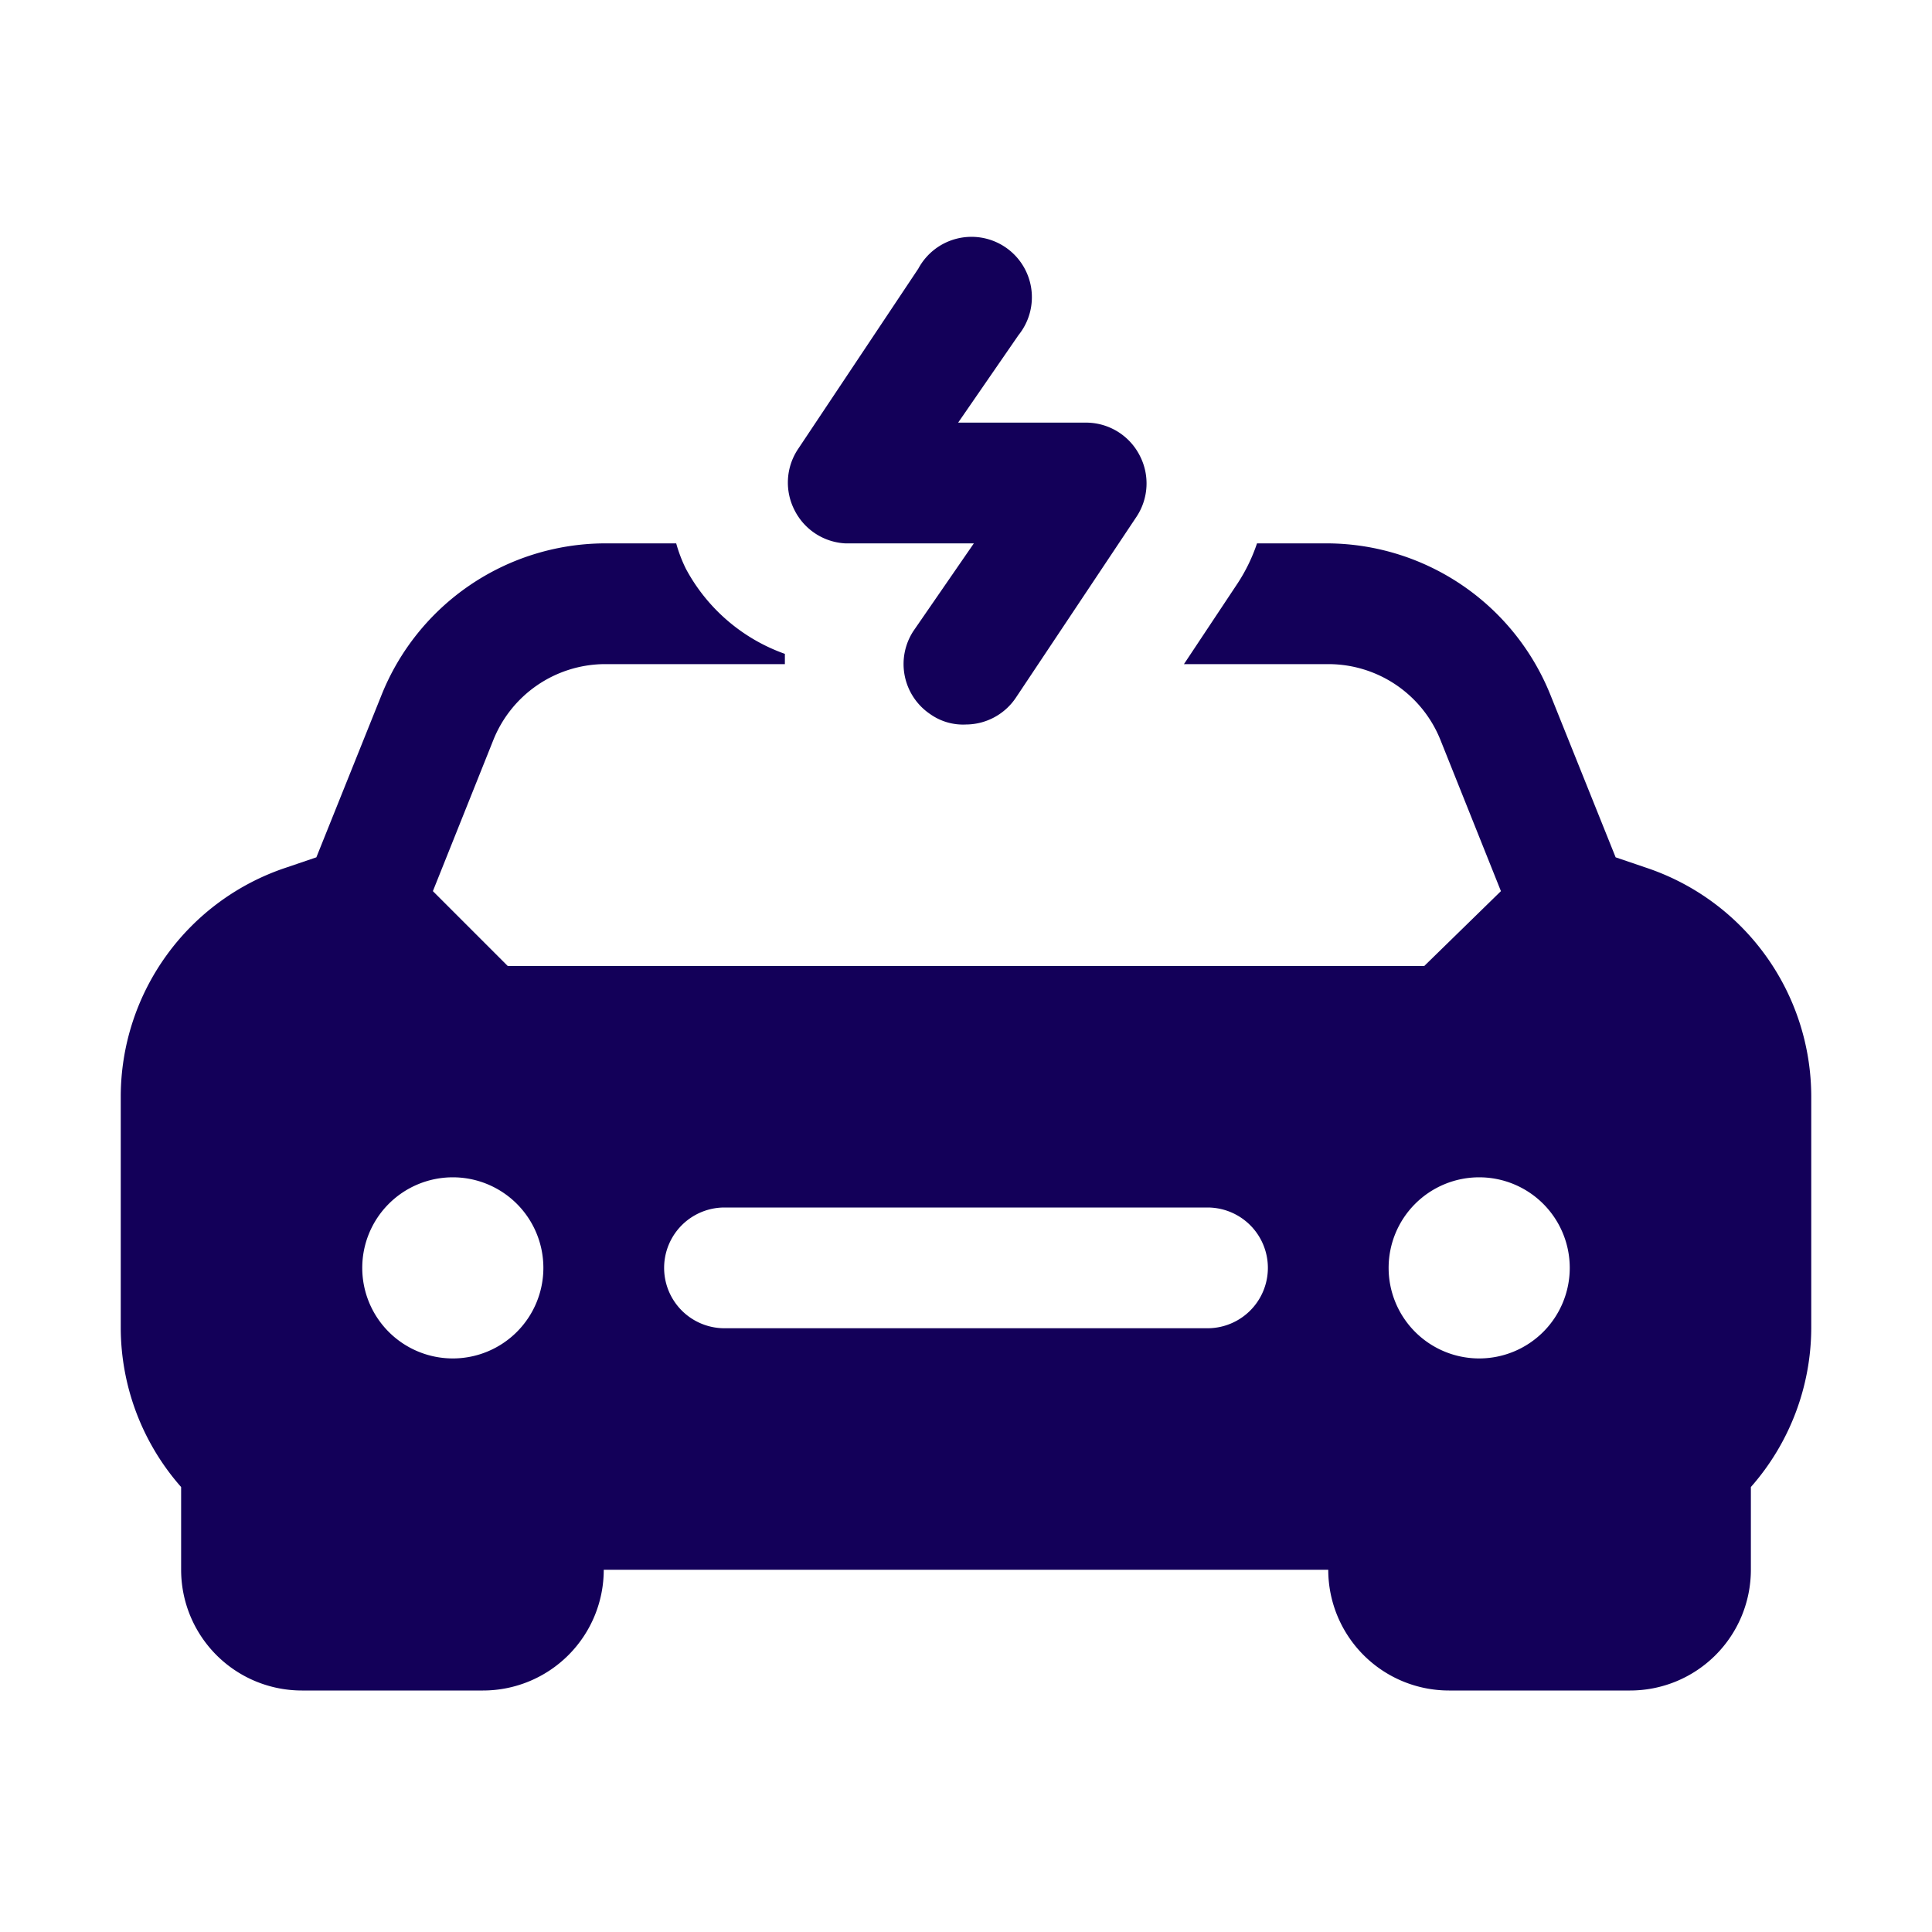 <svg xmlns="http://www.w3.org/2000/svg" version="1.1" xmlns:xlink="http://www.w3.org/1999/xlink" width="512" height="512" x="0" y="0" viewBox="0 0 32 32" style="enable-background:new 0 0 512 512" xml:space="preserve" class=""><g><g data-name="Layer 18"><path d="M14 9h2.13l-1 1.45a1 1 0 0 0 .28 1.38.94.94 0 0 0 .59.17 1 1 0 0 0 .83-.45l2-3a1 1 0 0 0 .05-1A1 1 0 0 0 18 7h-2.13l1-1.45a1 1 0 1 0-1.66-1.1l-2 3a1 1 0 0 0-.05 1A1 1 0 0 0 14 9Z" fill="#130059" opacity="1" data-original="#000000"></path><path d="m27.26 14.37-.5-.17-1.08-2.69A4 4 0 0 0 22 9h-1.18a2.87 2.87 0 0 1-.32.66L19.61 11H22a2 2 0 0 1 1.86 1.26l1 2.5L23.59 16H8.41l-1.24-1.24 1-2.5A2 2 0 0 1 10 11h3v-.17a3 3 0 0 1-1.64-1.41A2.41 2.41 0 0 1 11.2 9H10a4 4 0 0 0-3.68 2.51L5.24 14.2l-.5.17A4 4 0 0 0 2 18.16V22a4 4 0 0 0 1 2.63V26a2 2 0 0 0 2 2h3a2 2 0 0 0 2-2h12a2 2 0 0 0 2 2h3a2 2 0 0 0 2-2v-1.37A4 4 0 0 0 30 22v-3.84a4 4 0 0 0-2.74-3.79ZM7.5 22.5A1.5 1.5 0 1 1 9 21a1.5 1.5 0 0 1-1.5 1.5ZM20 22h-8a1 1 0 0 1 0-2h8a1 1 0 0 1 0 2Zm4.5.5A1.5 1.5 0 1 1 26 21a1.5 1.5 0 0 1-1.5 1.5Z" fill="#130059" opacity="1" data-original="#000000"></path></g></g></svg>